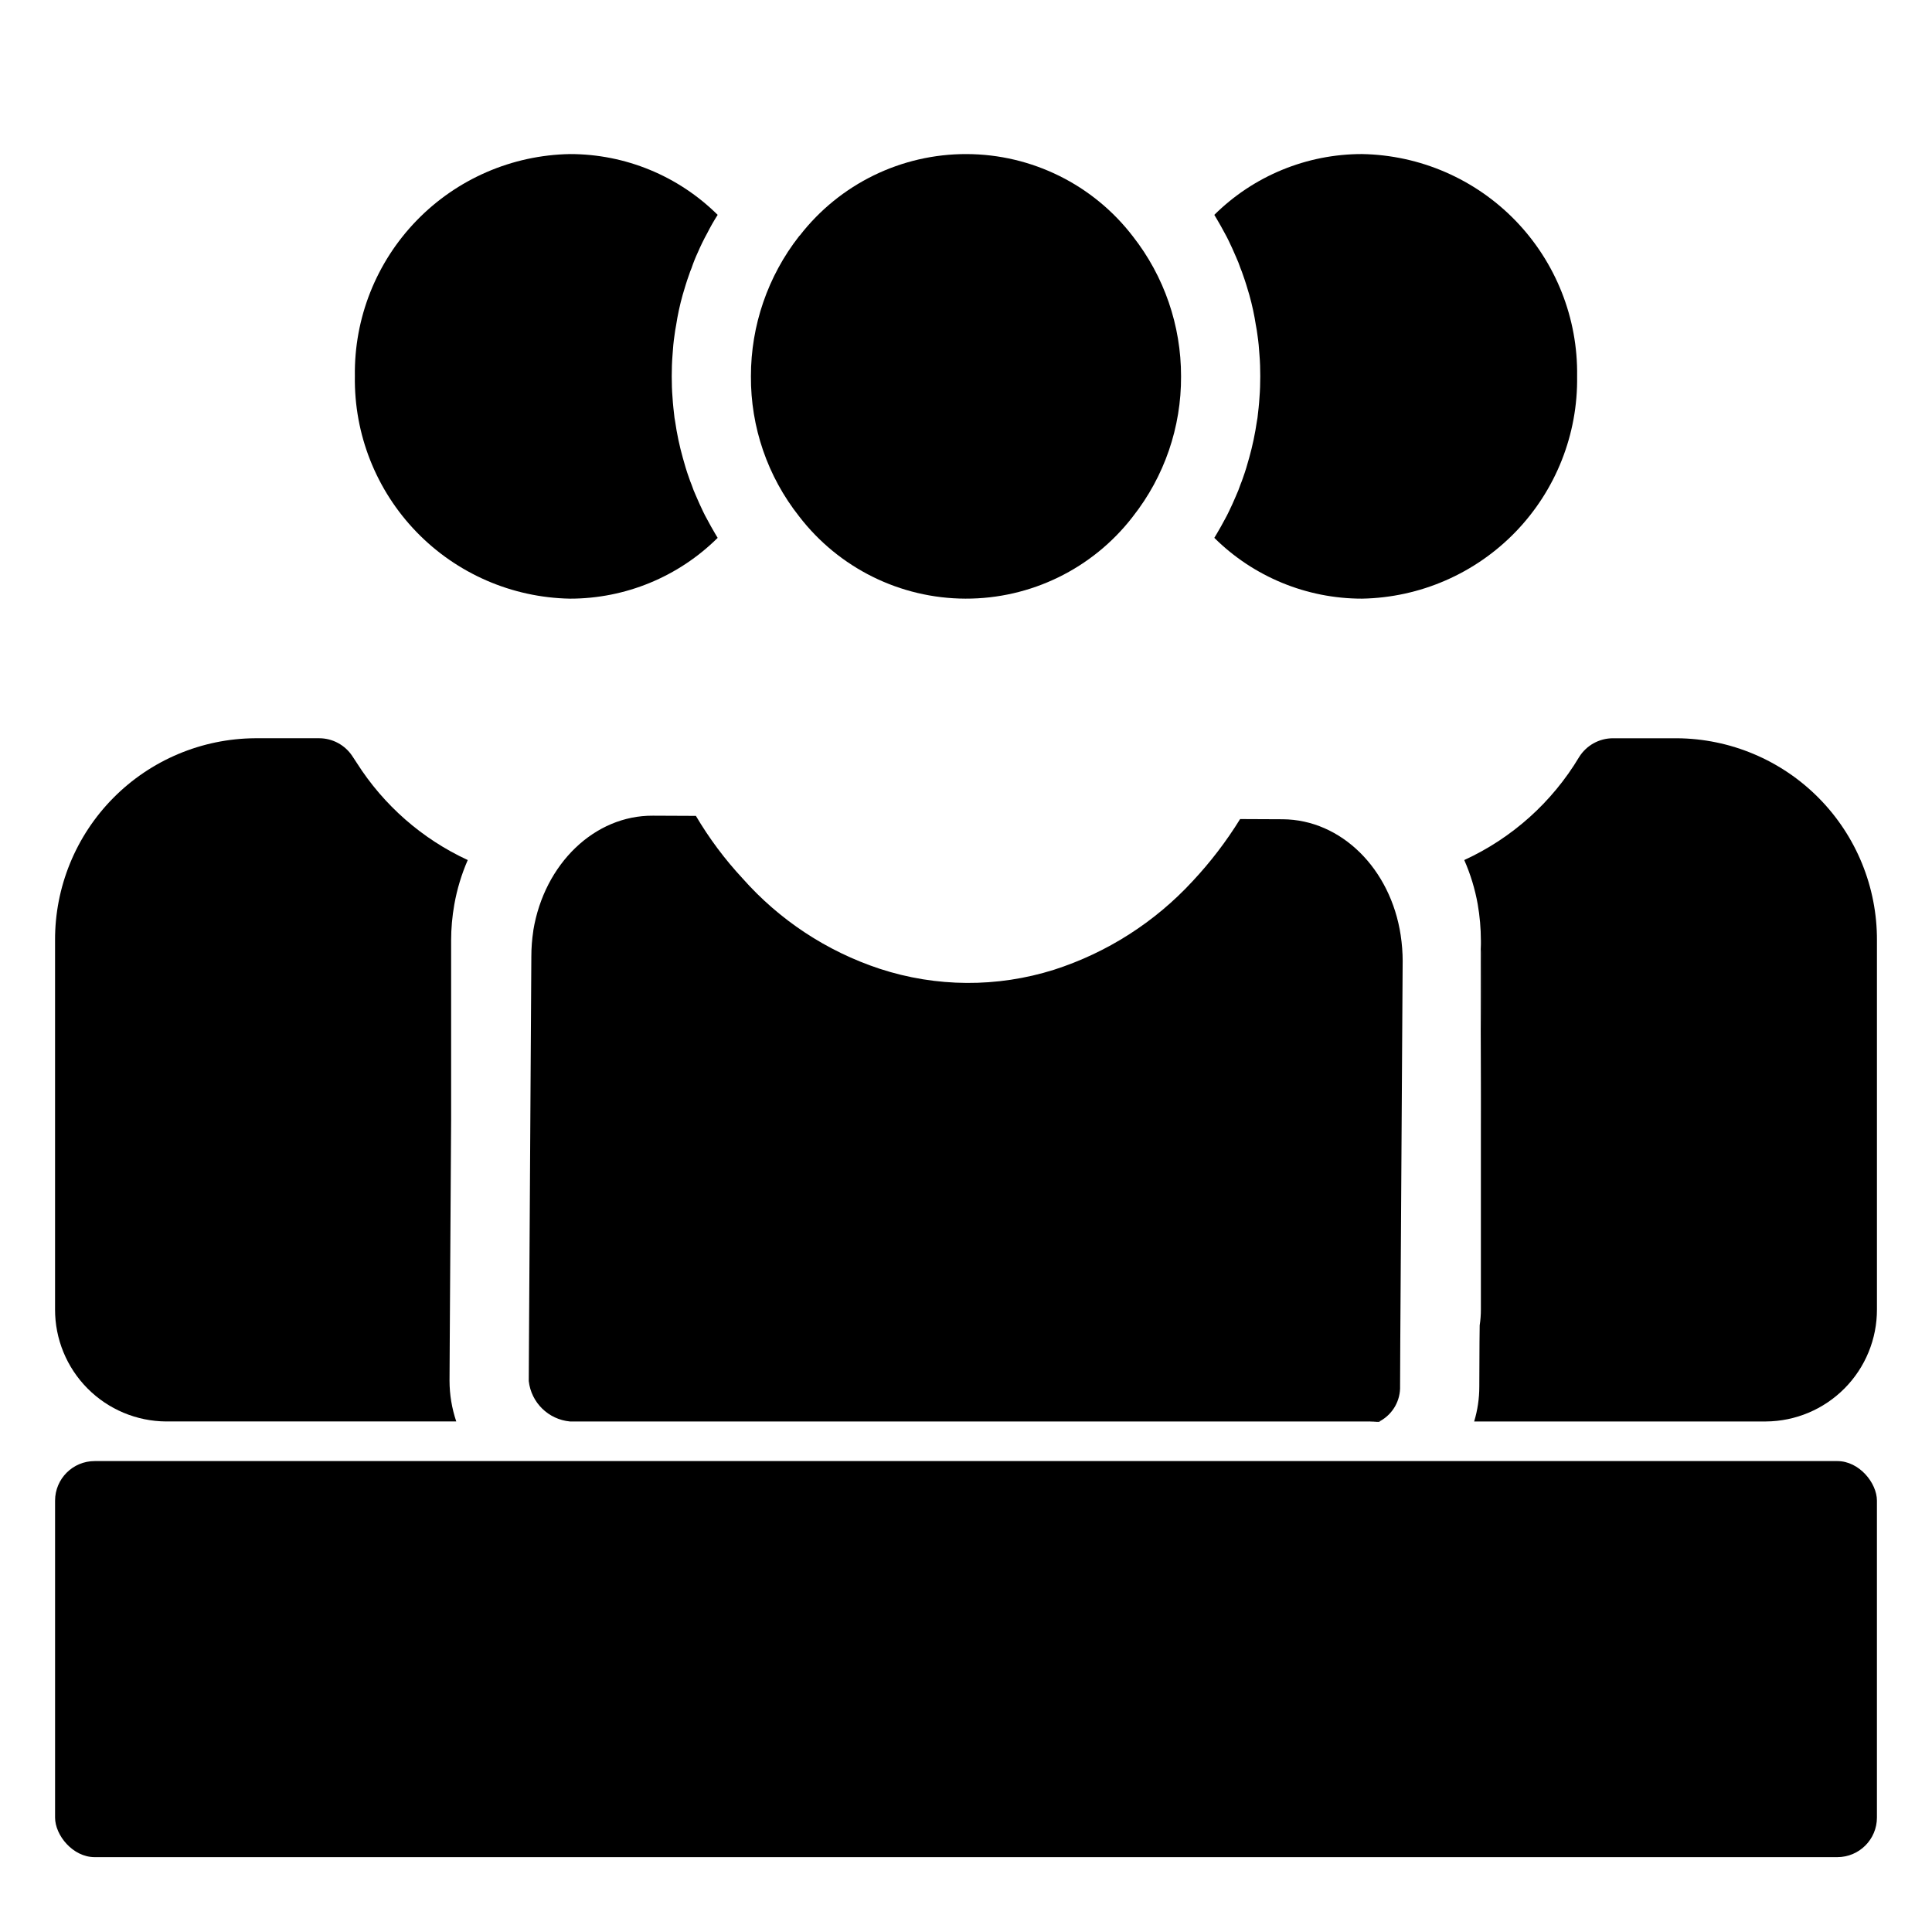 <?xml version="1.0" encoding="UTF-8"?>
<!-- Uploaded to: ICON Repo, www.iconrepo.com, Generator: ICON Repo Mixer Tools -->
<svg fill="#000000" width="800px" height="800px" version="1.1" viewBox="144 144 512 512" xmlns="http://www.w3.org/2000/svg">
 <g>
  <path d="m561.95 243.71c0.234 15.367-5.633 30.203-16.316 41.25-10.684 11.047-25.312 17.406-40.68 17.688-14.664 0.008-28.738-5.785-39.148-16.113 0.211-0.316 0.418-0.684 0.629-1.051 0.734-1.258 1.469-2.519 2.152-3.832 0.734-1.312 1.363-2.676 1.996-4.039 0.316-0.684 0.629-1.418 0.945-2.152l-0.004 0.004c0.457-0.992 0.859-2.012 1.207-3.047 0.262-0.629 0.473-1.207 0.684-1.836 0.629-1.73 1.156-3.516 1.625-5.246h0.004c0.891-3.191 1.574-6.434 2.047-9.711 0.051-0.316 0.105-0.578 0.156-0.891 0.211-1.785 0.418-3.57 0.523-5.352 0.156-1.891 0.211-3.777 0.211-5.668s-0.051-3.777-0.211-5.668c-0.105-1.73-0.262-3.465-0.523-5.195-0.105-0.891-0.262-1.785-0.418-2.625h-0.004c-0.414-2.711-0.992-5.391-1.73-8.031-0.523-1.785-1.051-3.57-1.68-5.301-0.211-0.629-0.418-1.207-0.684-1.836-0.348-1.035-0.75-2.051-1.207-3.043-0.316-0.734-0.629-1.418-0.945-2.152-0.629-1.363-1.258-2.731-1.996-4.039-0.684-1.312-1.418-2.57-2.152-3.832-0.211-0.367-0.418-0.734-0.629-1.051h0.004c10.41-10.328 24.484-16.121 39.148-16.113 15.363 0.27 29.988 6.617 40.676 17.656 10.684 11.039 16.555 25.867 16.32 41.227z"/>
  <path d="m509.79 520.55c-0.098 0.094-0.227 0.148-0.367 0.156h-2.414c0.93 0 1.859-0.051 2.781-0.156z"/>
  <path d="m641.41 393.23v97.77c0.023 7.84-3.062 15.367-8.582 20.934-5.519 5.57-13.02 8.723-20.859 8.77h-77.301c0.906-2.996 1.367-6.109 1.363-9.238l0.051-11.754 0.051-4.512h0.004c0.211-1.391 0.316-2.793 0.312-4.199v-48.805l0.262-43.297c0-1.836-0.105-3.672-0.262-5.512 0.051-0.051 0-0.105 0-0.156-0.008-3.223-0.289-6.434-0.84-9.605-0.719-4.031-1.914-7.957-3.566-11.703 12.668-5.812 23.281-15.328 30.438-27.289 1.93-3.102 5.324-4.988 8.977-4.988h16.949c14.129 0.094 27.645 5.785 37.582 15.832 9.938 10.047 15.484 23.621 15.422 37.754z"/>
  <path d="m536.71 398.89-0.266 43.297v-48.805c0.16 1.836 0.266 3.672 0.266 5.508z"/>
  <path d="m263.13 509.89c0.004 3.68 0.609 7.328 1.785 10.812h-76.883c-7.84-0.047-15.34-3.199-20.859-8.77-5.516-5.566-8.605-13.094-8.582-20.934v-97.77c-0.062-14.133 5.484-27.707 15.422-37.754 9.938-10.047 23.453-15.738 37.582-15.832h17.004c3.527 0.008 6.82 1.781 8.766 4.727l1.207 1.836c7.121 11.215 17.324 20.145 29.387 25.715-1.652 3.781-2.848 7.746-3.566 11.809-0.555 3.137-0.836 6.312-0.84 9.5v47.441l-0.367 59.039z"/>
  <path d="m333.56 285.49c0.211 0.367 0.418 0.734 0.629 1.051v-0.004c-10.41 10.328-24.484 16.121-39.148 16.113-15.367-0.281-29.996-6.641-40.68-17.688-10.684-11.047-16.551-25.883-16.316-41.25-0.23-15.359 5.637-30.188 16.324-41.227 10.684-11.039 25.309-17.387 40.672-17.656 14.664-0.008 28.738 5.785 39.148 16.113-1.008 1.578-1.938 3.207-2.781 4.879-0.906 1.641-1.727 3.32-2.465 5.039-0.637 1.367-1.199 2.769-1.68 4.199-0.258 0.602-0.488 1.215-0.684 1.836-0.629 1.73-1.156 3.516-1.68 5.301-0.738 2.641-1.316 5.32-1.73 8.031-0.156 0.84-0.316 1.73-0.418 2.625-0.262 1.73-0.418 3.465-0.523 5.195-0.156 1.891-0.211 3.777-0.211 5.668s0.051 3.777 0.211 5.668c0.105 1.785 0.316 3.57 0.523 5.352 0.051 0.316 0.105 0.578 0.156 0.891 0.469 3.277 1.152 6.519 2.047 9.711 0.473 1.73 0.996 3.516 1.625 5.246 0.211 0.629 0.418 1.207 0.684 1.836 0.348 1.035 0.75 2.055 1.207 3.047 0.316 0.734 0.629 1.418 0.945 2.152 0.629 1.363 1.258 2.731 1.996 4.039 0.68 1.312 1.414 2.57 2.148 3.832z"/>
  <path d="m169.09 531.2h461.82c5.797 0 10.496 5.797 10.496 10.496v83.969c0 5.797-4.699 10.496-10.496 10.496h-461.82c-5.797 0-10.496-5.797-10.496-10.496v-83.969c0-5.797 4.699-10.496 10.496-10.496z"/>
  <path d="m509.79 520.55c-0.098 0.094-0.227 0.148-0.367 0.156h-2.414c0.93 0 1.859-0.051 2.781-0.156z"/>
  <path d="m536.71 398.89-0.266 43.297v-48.805c0.16 1.836 0.266 3.672 0.266 5.508z"/>
  <path d="m515.72 398.79-0.633 100.92-0.051 11.598c0.125 3.809-1.879 7.367-5.195 9.238h-0.055c-0.922 0.105-1.852 0.156-2.781 0.156h-211.96c-5.719-0.531-10.273-5-10.918-10.707l0.055-10.285 0.629-102.23c0-2.285 0.176-4.566 0.523-6.824v-0.105c2.938-17.688 16.27-30.492 31.699-30.387l11.387 0.051v0.004c3.508 5.938 7.641 11.48 12.336 16.531 9.785 11.07 22.336 19.348 36.367 23.984 14.988 4.91 31.141 5.004 46.184 0.262 14.062-4.523 26.715-12.602 36.734-23.461 4.734-5.059 8.957-10.578 12.598-16.477l11.285 0.051c15.48 0.105 28.602 13.066 31.277 30.754h-0.004c0.348 2.293 0.523 4.609 0.527 6.93z"/>
  <path d="m509.79 520.55c-0.098 0.094-0.227 0.148-0.367 0.156h-2.414c0.93 0 1.859-0.051 2.781-0.156z"/>
  <path d="m456.99 243.71c0.078 13.473-4.418 26.574-12.754 37.156-0.051 0.051-0.105 0.156-0.156 0.211-10.605 13.656-26.938 21.621-44.227 21.57-17.289-0.051-33.574-8.117-44.098-21.832-8.344-10.559-12.84-23.645-12.754-37.105-0.012-13.445 4.477-26.504 12.754-37.102 0.051-0.051 0.105-0.156 0.211-0.211 10.594-13.652 26.918-21.621 44.199-21.566 17.281 0.051 33.559 8.113 44.07 21.828 8.285 10.574 12.773 23.621 12.754 37.051z"/>
  <path d="m509.79 520.55c-0.098 0.094-0.227 0.148-0.367 0.156h-2.414c0.93 0 1.859-0.051 2.781-0.156z"/>
 </g>
</svg>